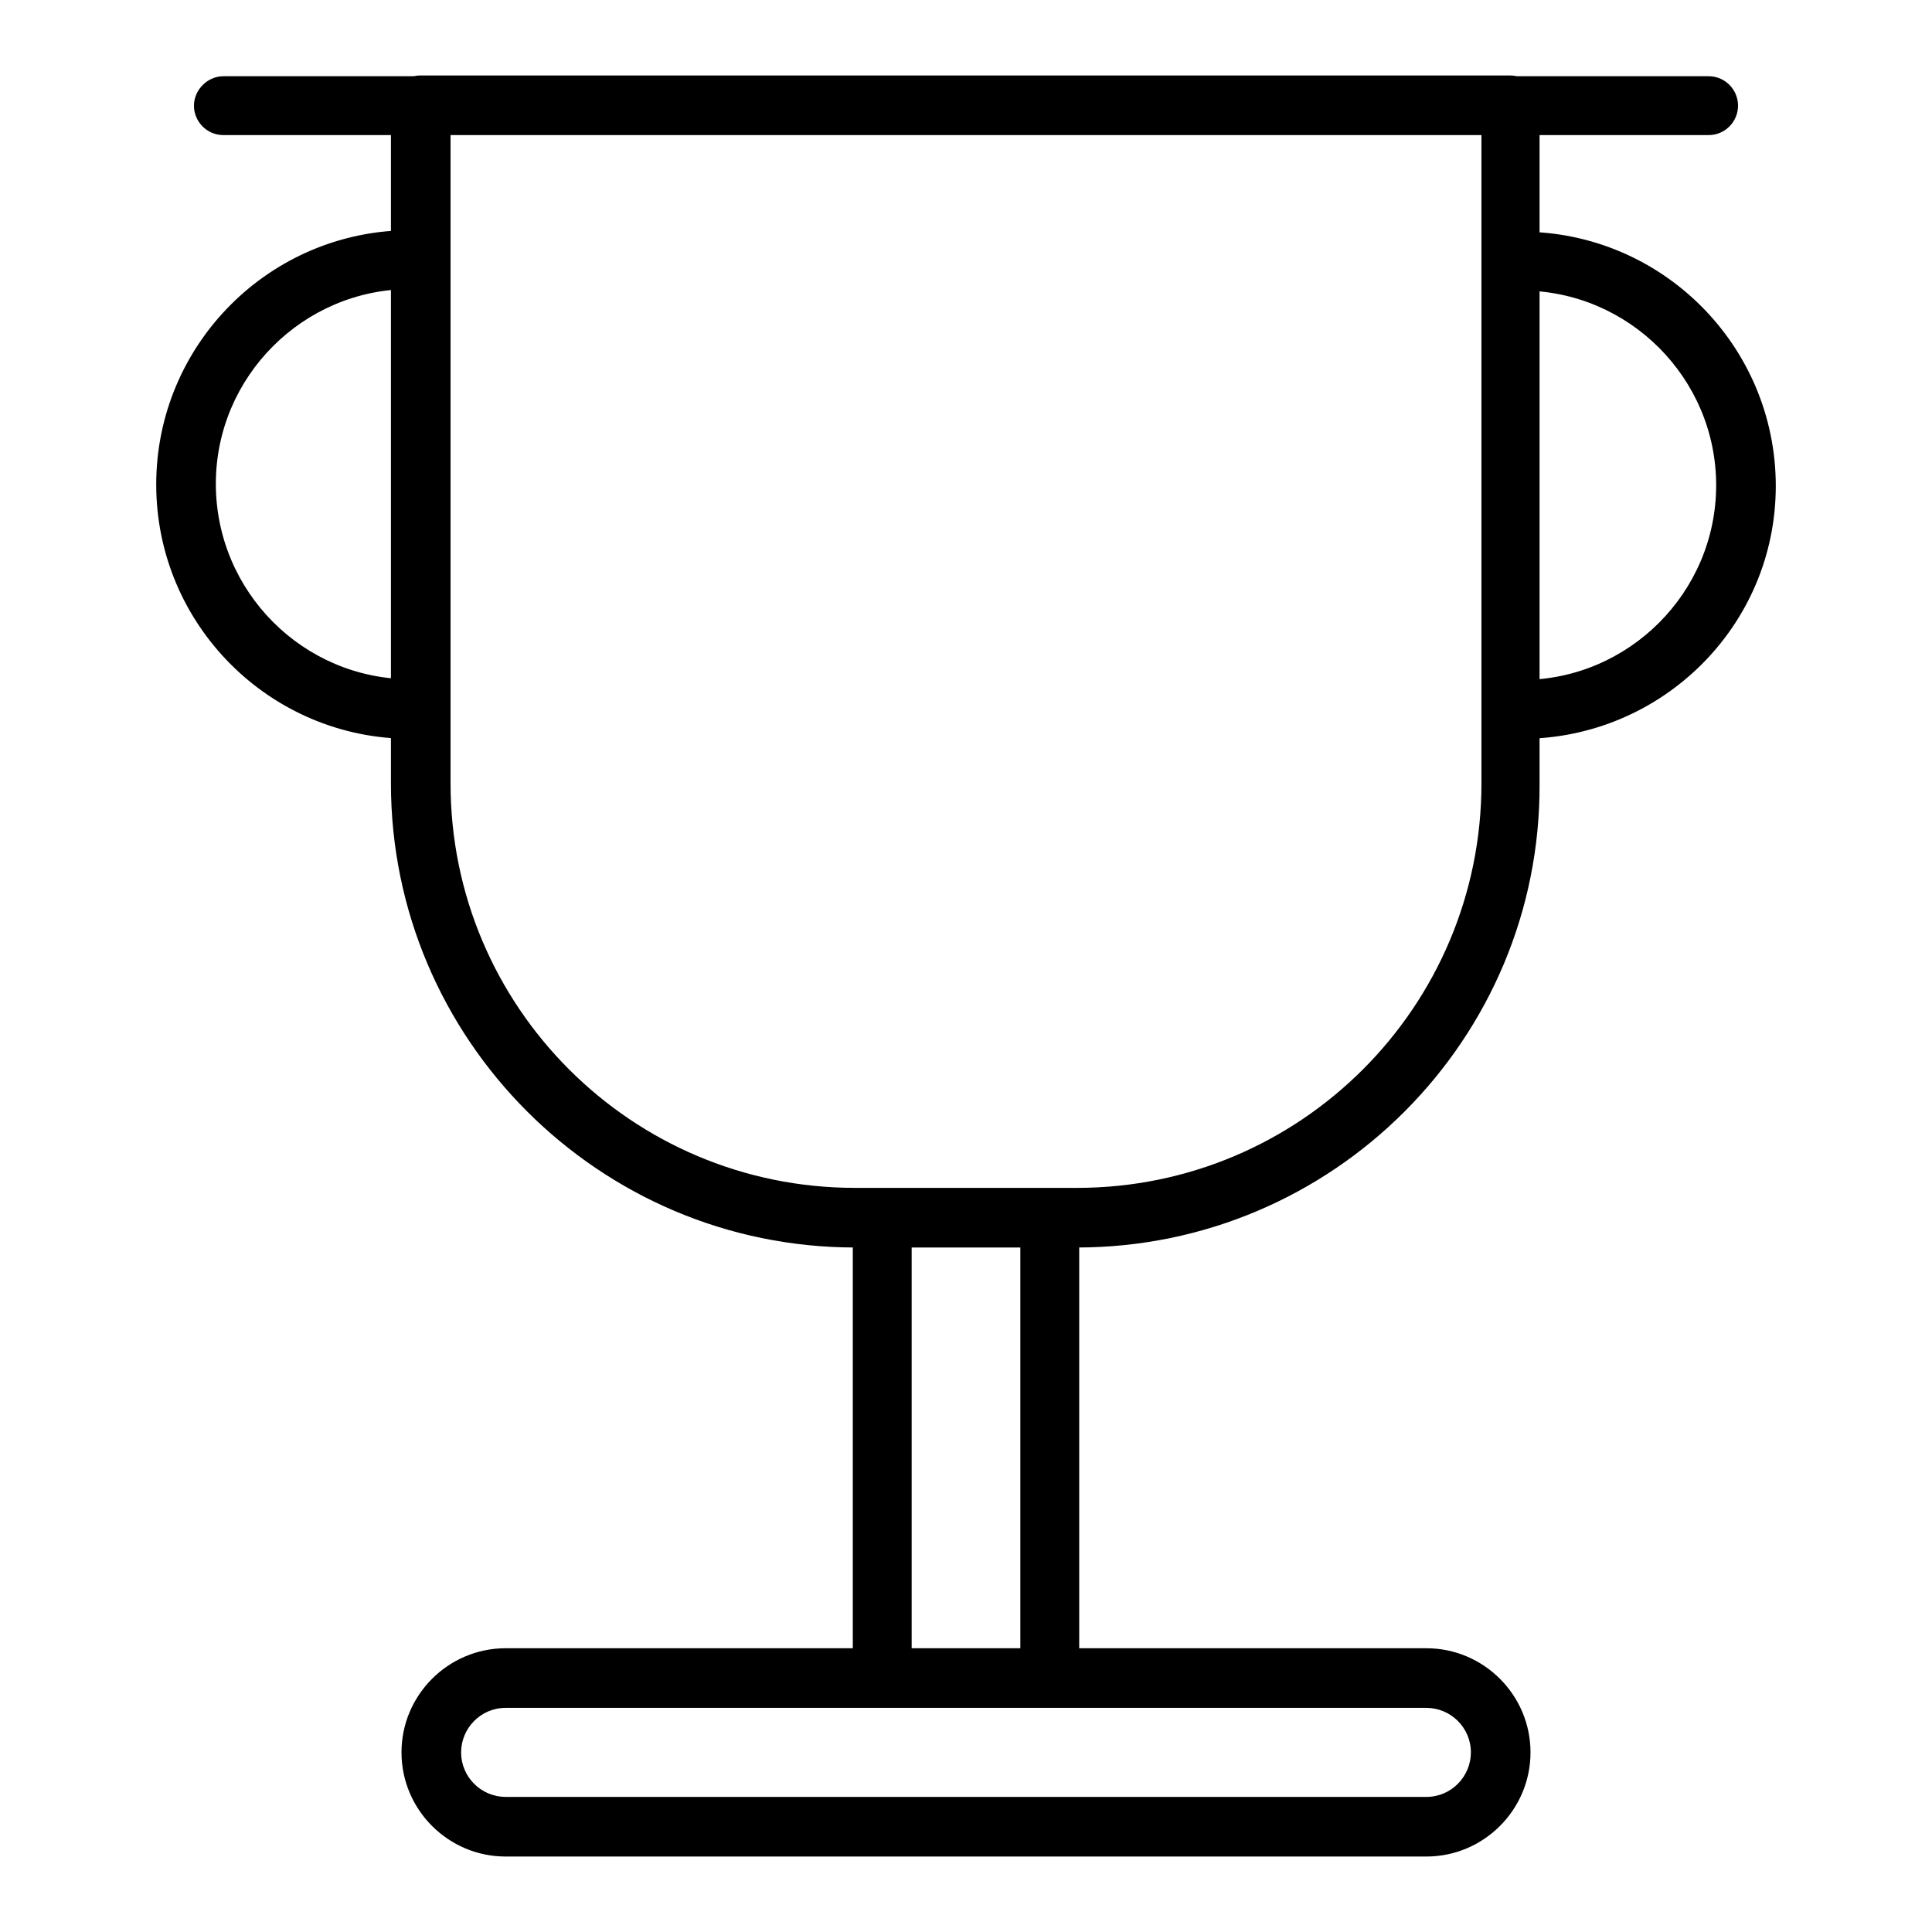 <?xml version="1.0" encoding="utf-8"?>
<!-- Svg Vector Icons : http://www.onlinewebfonts.com/icon -->
<!DOCTYPE svg PUBLIC "-//W3C//DTD SVG 1.1//EN" "http://www.w3.org/Graphics/SVG/1.1/DTD/svg11.dtd">
<svg version="1.1" xmlns="http://www.w3.org/2000/svg" xmlns:xlink="http://www.w3.org/1999/xlink" x="0px" y="0px" viewBox="0 0 256 256" enable-background="new 0 0 256 256" xml:space="preserve">
<g> <path fill="#000000" d="M139.1,225.2c-2.2,0-3.9-1.8-3.9-3.9v-57.7c0-2.2,1.8-3.9,3.9-3.9s3.9,1.8,3.9,3.9v57.7 C143,223.5,141.3,225.2,139.1,225.2z M116.9,225.2c-2.2,0-3.9-1.8-3.9-3.9v-57.7c0-2.2,1.8-3.9,3.9-3.9c2.2,0,3.9,1.8,3.9,3.9v57.7 C120.9,223.5,119.1,225.2,116.9,225.2z M189,246H67c-7.6,0-13.8-6.2-13.8-13.8c0-7.6,6.2-13.8,13.8-13.8h122 c7.6,0,13.8,6.2,13.8,13.8C202.8,239.8,196.6,246,189,246z M67,226.3c-3.3,0-5.9,2.7-5.9,5.9c0,3.3,2.7,5.9,5.9,5.9h122 c3.3,0,5.9-2.7,5.9-5.9c0-3.3-2.7-5.9-5.9-5.9H67z M142.7,165.3h-29.4c-33.9,0-61.5-27.6-61.5-61.5V13.9c0-2.2,1.8-3.9,3.9-3.9 h144.4c2.2,0,3.9,1.8,3.9,3.9v89.9C204.2,137.7,176.6,165.3,142.7,165.3L142.7,165.3z M59.7,17.9v85.9c0,29.6,24,53.6,53.6,53.6 h29.4c29.6,0,53.6-24,53.6-53.6V17.9H59.7z M54.4,97.9c-18.6,0-33.7-15.1-33.7-33.7c0-18.6,15.1-33.7,33.7-33.7 c2.2,0,3.9,1.8,3.9,3.9s-1.8,3.9-3.9,3.9c-14.2,0-25.8,11.6-25.8,25.8C28.6,78.4,40.2,90,54.4,90c2.2,0,3.9,1.8,3.9,3.9 S56.6,97.9,54.4,97.9z M201.6,97.9c-2.2,0-3.9-1.8-3.9-3.9c0-2.2,1.8-3.9,3.9-3.9c14.2,0,25.8-11.6,25.8-25.8 c0-14.2-11.6-25.8-25.8-25.8c-2.2,0-3.9-1.8-3.9-3.9c0-2.2,1.8-3.9,3.9-3.9c18.6,0,33.7,15.1,33.7,33.7S220.1,97.9,201.6,97.9z  M226.4,17.9h-26.3c-2.2,0-3.9-1.8-3.9-3.9s1.8-3.9,3.9-3.9h26.3c2.2,0,3.9,1.8,3.9,3.9S228.6,17.9,226.4,17.9z M55.9,17.9H29.6 c-2.2,0-3.9-1.8-3.9-3.9s1.8-3.9,3.9-3.9h26.3c2.2,0,3.9,1.8,3.9,3.9S58,17.9,55.9,17.9z"/></g>
</svg>